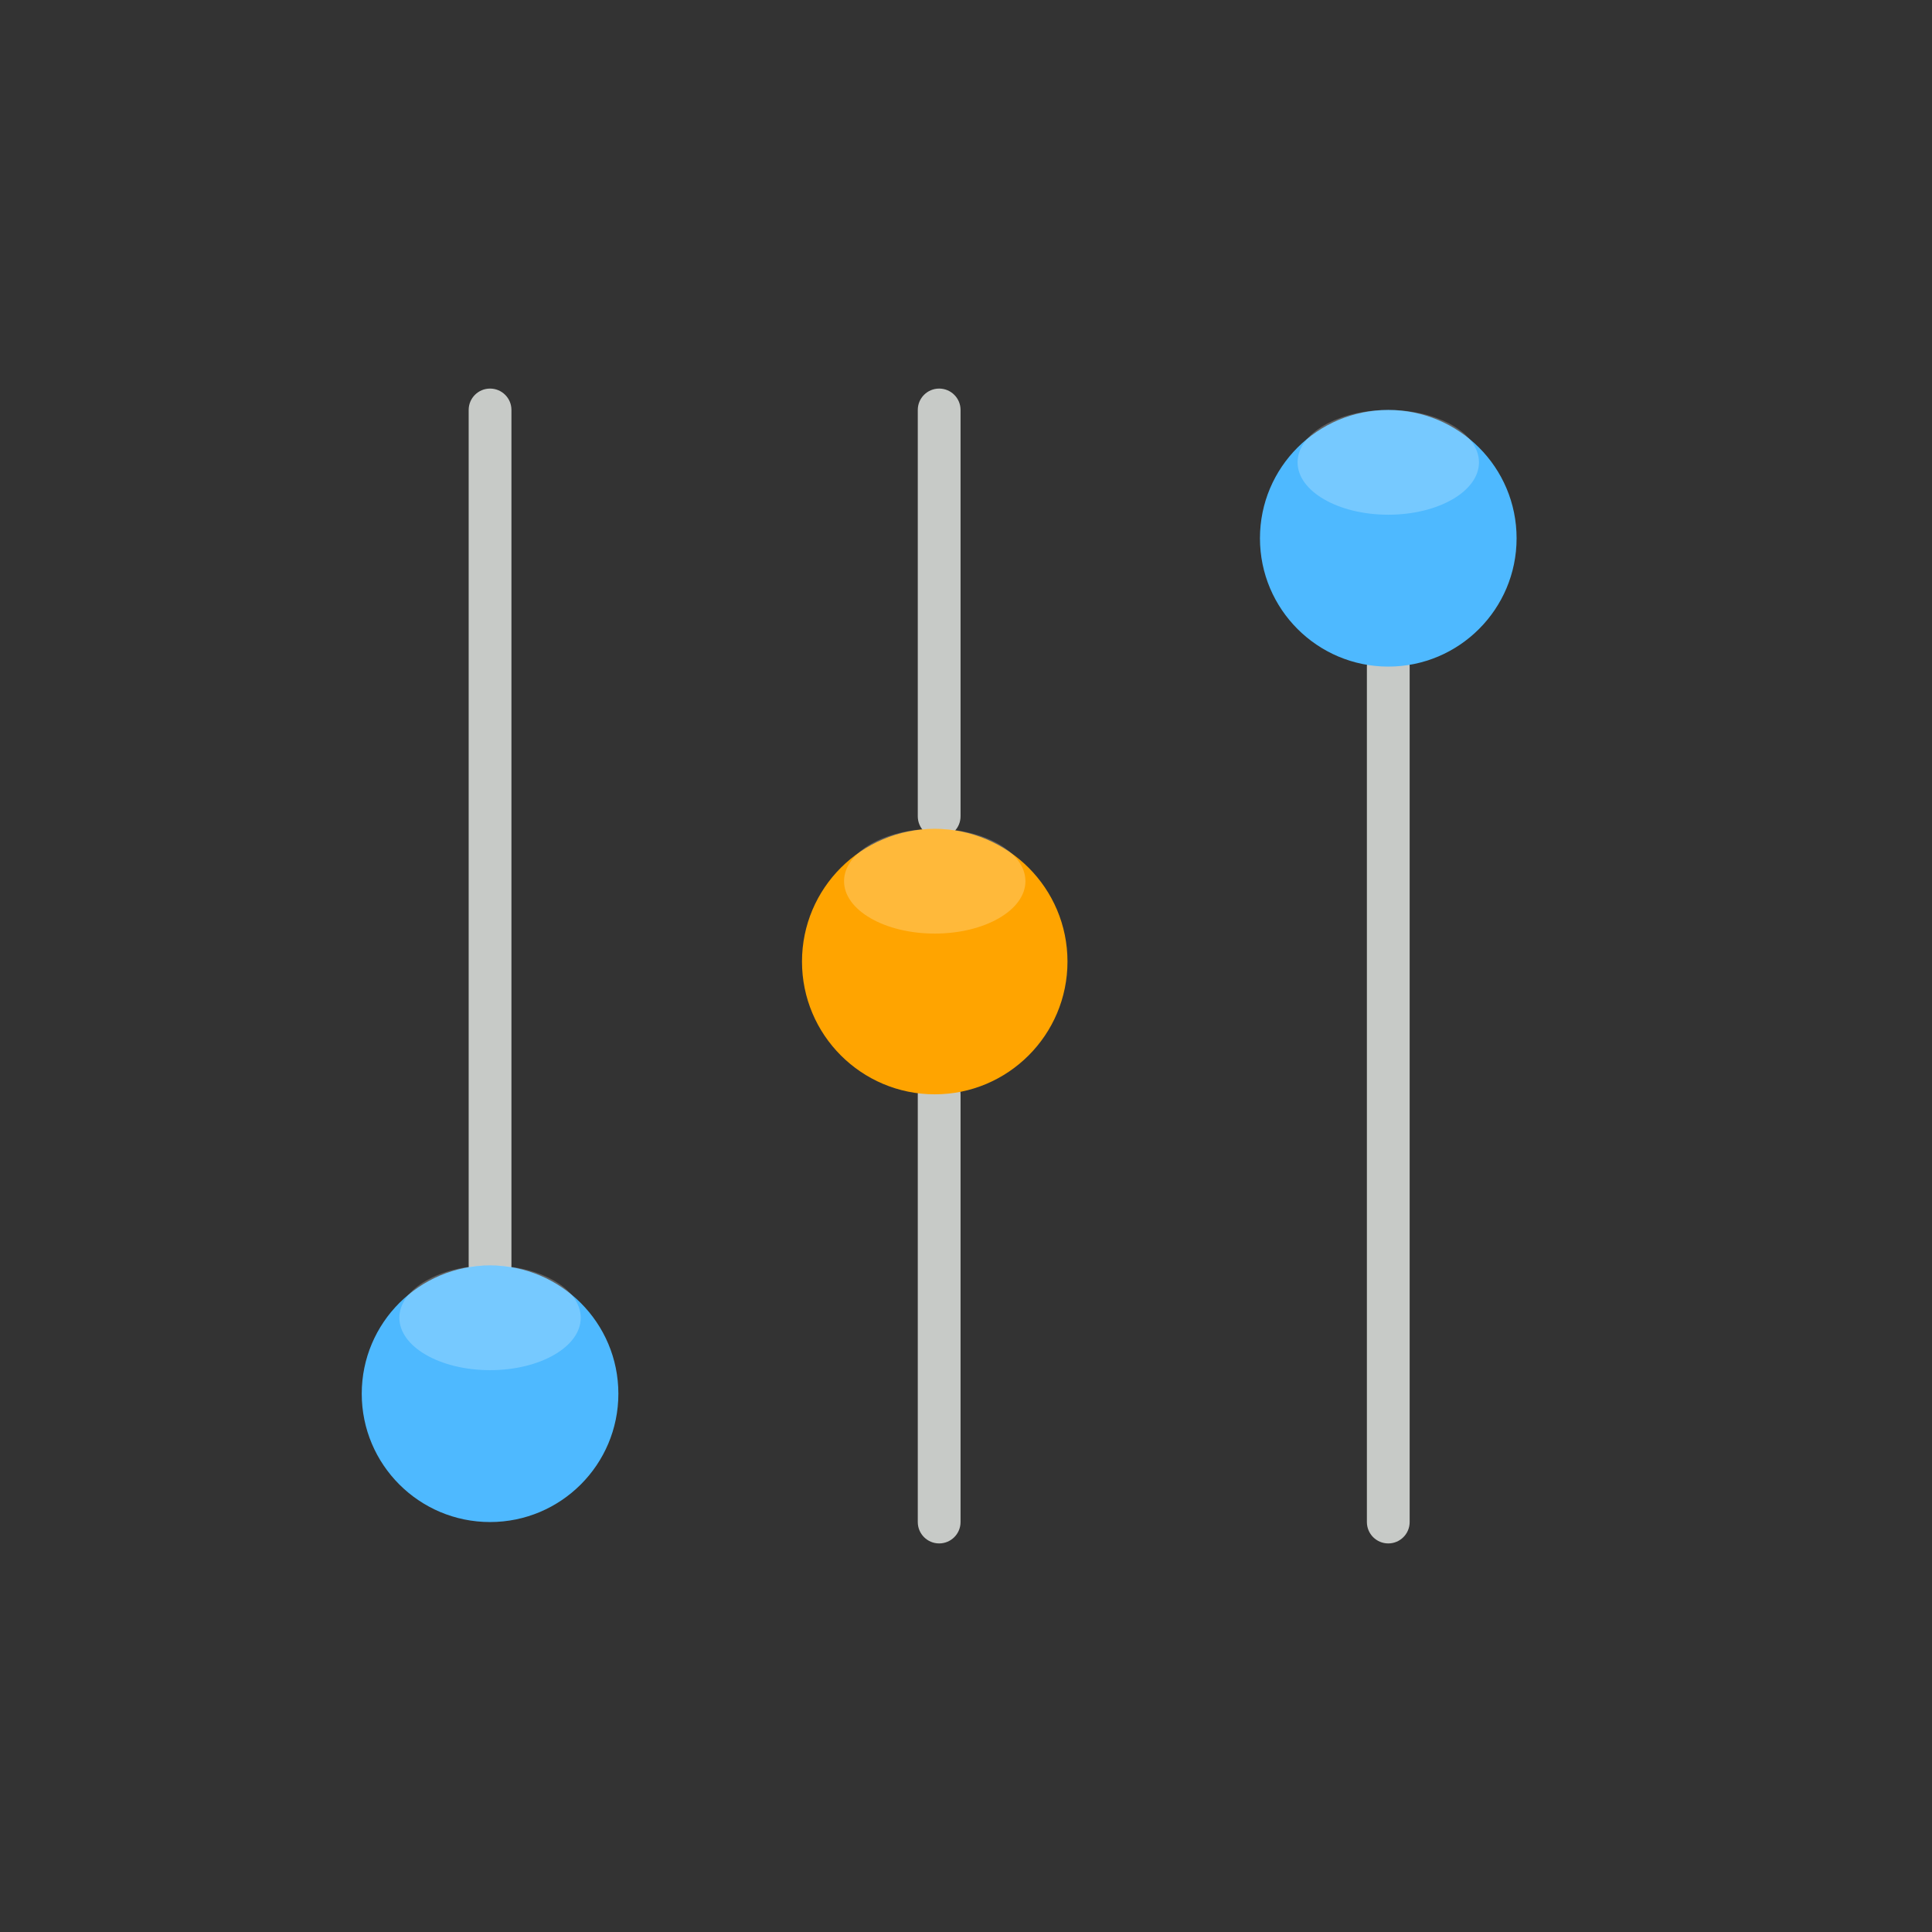 <?xml version="1.0" encoding="utf-8"?>
<!-- Generator: Adobe Illustrator 17.0.0, SVG Export Plug-In . SVG Version: 6.00 Build 0)  -->
<!DOCTYPE svg PUBLIC "-//W3C//DTD SVG 1.1//EN" "http://www.w3.org/Graphics/SVG/1.1/DTD/svg11.dtd">
<svg version="1.1" xmlns="http://www.w3.org/2000/svg" xmlns:xlink="http://www.w3.org/1999/xlink" x="0px" y="0px" width="72px"
	 height="72px" viewBox="0 0 72 72" enable-background="new 0 0 72 72" xml:space="preserve">
<rect x="0" y="0" width="72" height="72" fill="#333333" stroke="none"/>
<g id="Layer_1" display="none">
	<g id="Layer_1_1_">
		<g id="Layer_14" display="inline">
			<g>
				<path fill="#4EB9FF" d="M13.282,59.586V12.16c0-2.898,2.412-5.248,5.388-5.248h36.243c2.975,0,5.388,2.349,5.388,5.248v47.426
					c0,2.898-2.412,5.248-5.388,5.248H18.67C15.694,64.833,13.282,62.484,13.282,59.586z"/>
			</g>
		</g>
		<g id="Layer_15" display="inline">
			<g>
				<g>
					
						<line fill="none" stroke="#FFFFFF" stroke-width="2.5" stroke-linecap="round" x1="25.029" y1="43.075" x2="50.026" y2="43.075"/>
					
						<line fill="none" stroke="#FFFFFF" stroke-width="2.5" stroke-linecap="round" x1="25.029" y1="50.479" x2="50.026" y2="50.479"/>
					
						<line fill="none" stroke="#FFFFFF" stroke-width="2.5" stroke-linecap="round" x1="25.029" y1="57.887" x2="50.026" y2="57.887"/>
				</g>
				<g>
					<g>
						
							<line fill="none" stroke="#FFFFFF" stroke-width="2.5" stroke-linecap="round" x1="26.446" y1="34.427" x2="32.95" y2="34.427"/>
						
							<line fill="none" stroke="#FFFFFF" stroke-width="2.5" stroke-linecap="round" x1="41.841" y1="34.427" x2="48.346" y2="34.427"/>
						
							<line fill="none" stroke="#FFFFFF" stroke-width="2.5" stroke-linecap="round" x1="31.25" y1="27.594" x2="43.334" y2="27.594"/>
						<polyline fill="none" stroke="#FFFFFF" stroke-width="2.5" stroke-linecap="round" points="46.317,34.307 37.329,13.78 
							28.355,34.307 						"/>
					</g>
				</g>
			</g>
		</g>
	</g>
	<g id="Layer_14_1_" display="inline">
		<g>
			<path fill="#4EB9FF" d="M12.918,59.752V12.326c0-2.898,2.412-5.248,5.388-5.248h36.243c2.975,0,5.388,2.349,5.388,5.248v47.426
				c0,2.898-2.412,5.248-5.388,5.248H18.306C15.33,64.999,12.918,62.65,12.918,59.752z"/>
		</g>
	</g>
	<g display="inline" opacity="0.9">
		<path fill="none" stroke="#FFFFFF" stroke-width="2" stroke-miterlimit="10" d="M51.332,39.292l0.1-0.635
			c0.123-0.788,0.186-1.589,0.186-2.385c0-0.796-0.062-1.599-0.187-2.388l-0.099-0.635l2.573-2.287
			c0.52-0.463,0.645-1.24,0.297-1.845l-2.743-4.749c-0.263-0.457-0.754-0.741-1.282-0.741c-0.158,0-0.316,0.026-0.467,0.076
			l-3.275,1.088l-0.5-0.406c-1.245-1.009-2.633-1.813-4.122-2.386l-0.601-0.23l-0.693-3.374c-0.141-0.683-0.75-1.18-1.448-1.18
			h-5.488c-0.698,0-1.308,0.497-1.448,1.181l-0.693,3.373L30.841,22c-1.489,0.573-2.876,1.376-4.121,2.387l-0.501,0.406
			l-3.276-1.088c-0.151-0.05-0.308-0.076-0.466-0.076c-0.527,0-1.018,0.284-1.282,0.74l-2.745,4.753
			c-0.348,0.605-0.222,1.38,0.3,1.844l2.573,2.286l-0.099,0.635c-0.123,0.786-0.186,1.588-0.186,2.384
			c0,0.798,0.063,1.602,0.187,2.388l0.099,0.635l-2.573,2.285c-0.522,0.465-0.647,1.241-0.298,1.845l2.744,4.752
			c0.263,0.456,0.754,0.741,1.28,0.741c0.159,0,0.315-0.026,0.465-0.076l3.278-1.089l0.501,0.406
			c1.245,1.01,2.632,1.813,4.123,2.386l0.601,0.231l0.693,3.374c0.141,0.682,0.751,1.179,1.449,1.179h5.487
			c0.699,0,1.308-0.497,1.448-1.18l0.694-3.374l0.601-0.231c1.488-0.573,2.876-1.376,4.121-2.387l0.501-0.406l3.276,1.088
			c0.151,0.05,0.308,0.076,0.466,0.076c0.527,0,1.018-0.284,1.282-0.74l2.745-4.753c0.348-0.605,0.223-1.38-0.3-1.843L51.332,39.292
			z M36.328,44.671c-4.631,0-8.4-3.768-8.4-8.398s3.768-8.398,8.4-8.398c4.63,0,8.398,3.768,8.398,8.398
			S40.958,44.671,36.328,44.671z"/>
	</g>
	<path display="inline" opacity="0.3" fill="#FFFFFF" enable-background="new    " d="M12.909,28.641
		c0,0,48.105,29.418,47.019-1.691c-0.625-17.903,0,0,0,0V12.268c0,0,0.728-5.248-8.743-5.248S17.158,7.14,17.158,7.14
		s-4.248,1.254-4.248,7.536"/>
</g>
<g id="Layer_2">
	<g>
		<path fill="#C7CAC7" d="M18.263,14.481c-0.44,0-0.797,0.356-0.797,0.797v31.88c0,0.441,0.357,0.797,0.797,0.797
			c0.44,0,0.797-0.356,0.797-0.797v-31.88C19.06,14.837,18.703,14.481,18.263,14.481z"/>
		<path fill="#C7CAC7" d="M51.737,24.045c-0.44,0-0.797,0.356-0.797,0.797v31.88c0,0.441,0.357,0.797,0.797,0.797
			c0.44,0,0.797-0.356,0.797-0.797v-31.88C52.534,24.401,52.177,24.045,51.737,24.045z"/>
		<path fill="#C7CAC7" d="M35,14.481c-0.44,0-0.797,0.356-0.797,0.797v15.143c0,0.441,0.357,0.797,0.797,0.797
			c0.44,0,0.797-0.356,0.797-0.797V15.278C35.797,14.837,35.44,14.481,35,14.481z"/>
		<path fill="#C7CAC7" d="M35,39.985c-0.44,0-0.797,0.356-0.797,0.797v15.94c0,0.441,0.357,0.797,0.797,0.797
			c0.44,0,0.797-0.356,0.797-0.797v-15.94C35.797,40.341,35.44,39.985,35,39.985z"/>
	</g>
	<circle fill="#4EB9FF" cx="18.263" cy="51.94" r="4.782"/>
	<circle fill="#FFA400" cx="34.835" cy="35.835" r="4.947"/>
	<circle fill="#4EB9FF" cx="51.737" cy="20.06" r="4.782"/>
</g>
<g id="Layer_3">
	<g id="Layer_3_3_">
		<ellipse opacity="0.23" fill="#FFFFFF" enable-background="new    " cx="51.737" cy="17.23" rx="3.38" ry="1.952"/>
	</g>
	<g id="Layer_3_1_">
		<ellipse opacity="0.23" fill="#FFFFFF" enable-background="new    " cx="34.835" cy="32.84" rx="3.38" ry="1.952"/>
	</g>
	<g id="Layer_3_2_">
		<ellipse opacity="0.23" fill="#FFFFFF" enable-background="new    " cx="18.263" cy="49.11" rx="3.38" ry="1.952"/>
	</g>
</g>
</svg>
